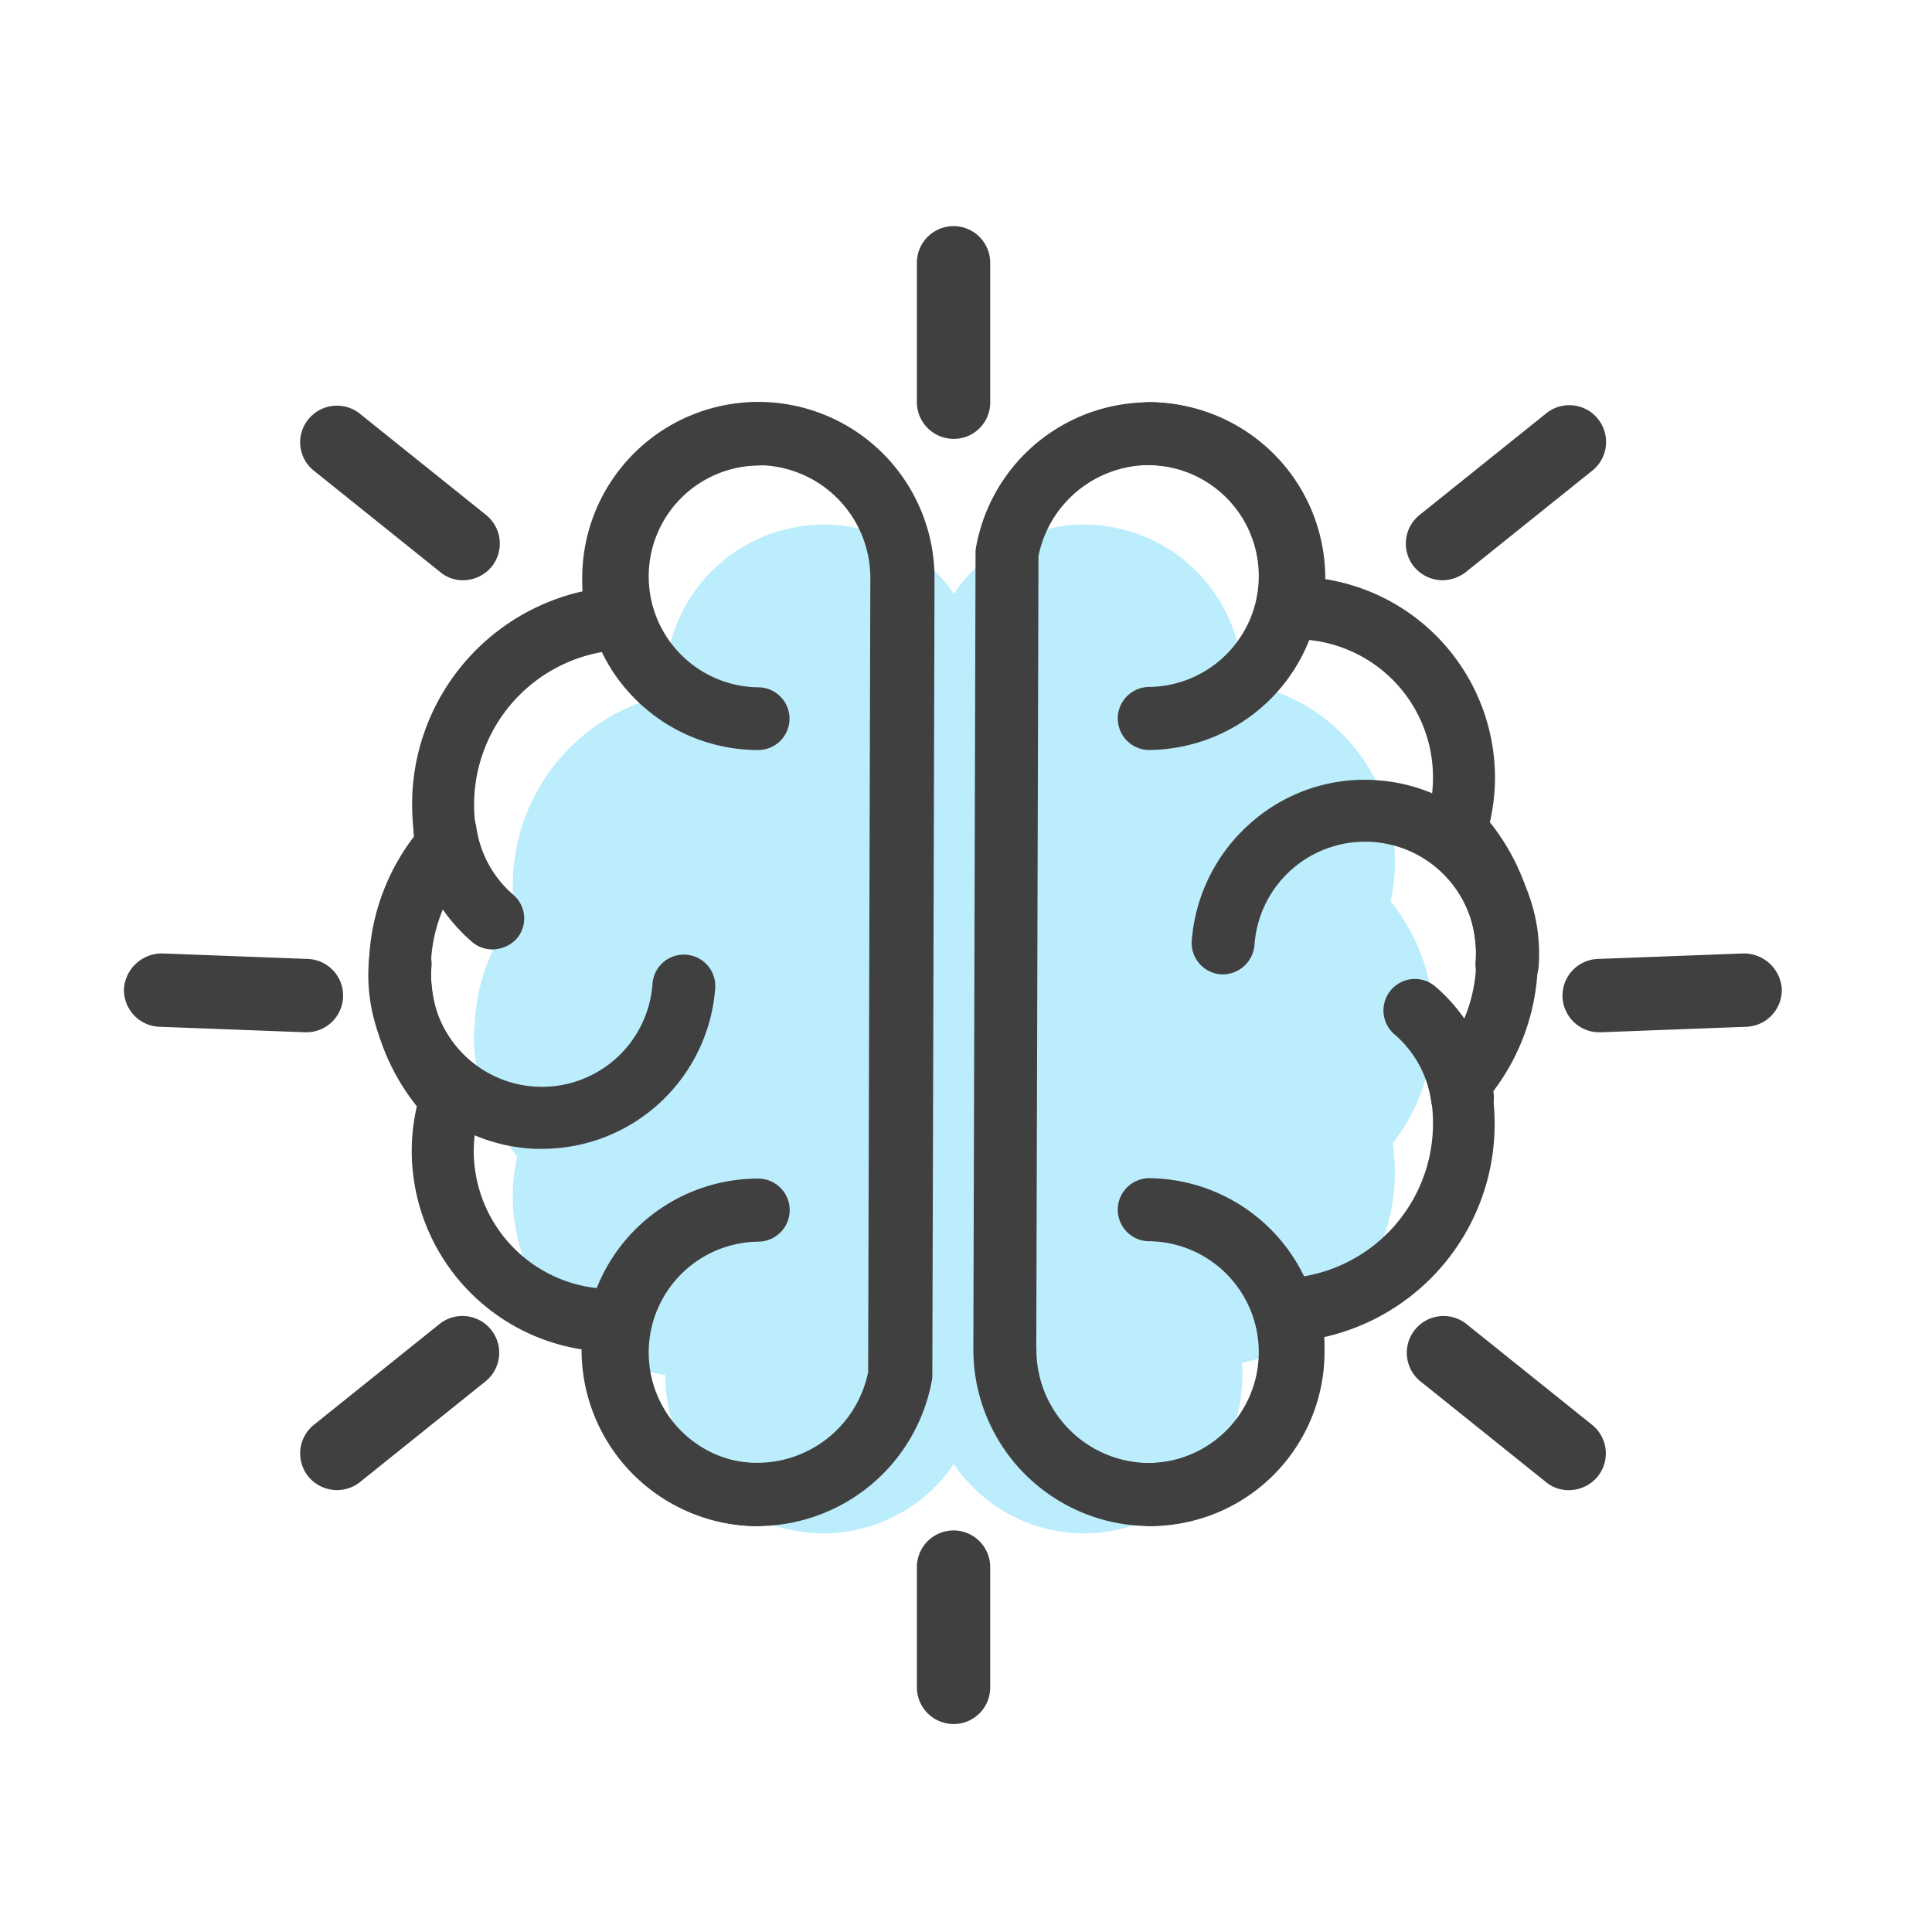 <svg id="webistry_lp_step-1" xmlns="http://www.w3.org/2000/svg" width="102" height="102" viewBox="0 0 102 102">
  <g id="Group_9822" data-name="Group 9822" transform="translate(6.543 11.939)">
    <g id="webistry-icons_Brainpower">
      <g id="Group_9750" data-name="Group 9750" transform="translate(12.903 9.271)">
        <g id="Group_9718" data-name="Group 9718" transform="translate(29.755 29.593)">
          <g id="Group_9717" data-name="Group 9717">
            <g id="Group_9714" data-name="Group 9714" transform="translate(2.11)">
              <g id="Group_9713" data-name="Group 9713">
                <path id="Path_55178" data-name="Path 55178" d="M26.694,22.373a8.526,8.526,0,0,0-.174-1.723A7.332,7.332,0,0,1,26.694,22.373Z" transform="translate(-26.52 -20.65)" fill="#bbedfc"/>
              </g>
            </g>
            <g id="Group_9716" data-name="Group 9716" transform="translate(0 8.497)">
              <g id="Group_9715" data-name="Group 9715">
                <path id="Path_55179" data-name="Path 55179" d="M25.469,25.311a1.518,1.518,0,0,0-.039-.271.071.071,0,0,1,.019.058A.868.868,0,0,1,25.469,25.311Z" transform="translate(-25.43 -25.04)" fill="#bbedfc"/>
              </g>
            </g>
          </g>
        </g>
        <g id="Group_9726" data-name="Group 9726" transform="translate(5.562 6.484)">
          <g id="Group_9725" data-name="Group 9725">
            <g id="Group_9720" data-name="Group 9720" transform="translate(0.019)">
              <g id="Group_9719" data-name="Group 9719">
                <path id="Path_55180" data-name="Path 55180" d="M63.571,35.458a10.181,10.181,0,0,1-2.129,5.922,1.133,1.133,0,0,1,.039.252c.039.426.077.852.077,1.277a10.326,10.326,0,0,1-8.071,10.064c.019.213.019.406.019.639a8.35,8.35,0,0,1-6.7,8.187,7.967,7.967,0,0,1-1.664.174h-.039a8.352,8.352,0,0,1-6.832-3.658,8.365,8.365,0,0,1-6.851,3.658H31.4a8.1,8.1,0,0,1-1.664-.174,8.331,8.331,0,0,1-6.7-8.187,9.66,9.66,0,0,1-5.748-3.193,9.609,9.609,0,0,1-2.071-8.342,10.264,10.264,0,0,1-2.032-4.239,3.566,3.566,0,0,1-.1-.484,9.29,9.29,0,0,1-.155-1.645,4.423,4.423,0,0,1,.039-.484,10.239,10.239,0,0,1,2.129-5.942c0-.039-.019-.058-.019-.116a.329.329,0,0,1-.019-.135c-.039-.406-.077-.832-.077-1.258A10.31,10.31,0,0,1,23.062,17.71c-.019-.213-.019-.426-.019-.639a8.35,8.35,0,0,1,6.7-8.187A7.967,7.967,0,0,1,31.4,8.71h.039a8.352,8.352,0,0,1,6.832,3.658A8.312,8.312,0,0,1,45.126,8.71h.019a8.1,8.1,0,0,1,1.664.174,8.331,8.331,0,0,1,6.7,8.187,9.56,9.56,0,0,1,7.819,11.535,10.189,10.189,0,0,1,2.032,4.219c.039.174.077.329.1.484a9.291,9.291,0,0,1,.155,1.645C63.59,35.129,63.59,35.283,63.571,35.458Z" transform="translate(-12.94 -8.71)" fill="#bbedfc"/>
              </g>
            </g>
            <g id="Group_9722" data-name="Group 9722" transform="translate(0 27.018)">
              <g id="Group_9721" data-name="Group 9721">
                <path id="Path_55181" data-name="Path 55181" d="M13.085,24.315a7.772,7.772,0,0,1-.155-1.645A9.29,9.29,0,0,0,13.085,24.315Z" transform="translate(-12.93 -22.67)" fill="#bbedfc"/>
              </g>
            </g>
            <g id="Group_9724" data-name="Group 9724" transform="translate(2.14 20.477)">
              <g id="Group_9723" data-name="Group 9723">
                <path id="Path_55182" data-name="Path 55182" d="M14.064,19.406c-.019,0-.019-.019-.019-.039,0-.039-.019-.058,0-.077C14.044,19.348,14.064,19.367,14.064,19.406Z" transform="translate(-14.036 -19.29)" fill="#bbedfc"/>
              </g>
            </g>
          </g>
        </g>
        <g id="Group_9749" data-name="Group 9749">
          <g id="Group_9737" data-name="Group 9737">
            <g id="Group_9728" data-name="Group 9728" transform="translate(0.027)">
              <g id="Group_9727" data-name="Group 9727">
                <path id="Path_55183" data-name="Path 55183" d="M30.585,64.719A9.309,9.309,0,0,1,21.3,55.41v-.019A10.623,10.623,0,0,1,12.334,44.9a10.471,10.471,0,0,1,.271-2.342,11.543,11.543,0,0,1-.135-14.264,12.38,12.38,0,0,1-.116-1.7,11.529,11.529,0,0,1,9-11.225c-.019-.232-.019-.465-.019-.7a9.3,9.3,0,1,1,18.6,0h0l-.116,42.057A1.19,1.19,0,0,1,39.8,57,9.373,9.373,0,0,1,30.585,64.719Zm0-56.011a6,6,0,0,0-5.98,5.98,5.6,5.6,0,0,0,.232,1.626,1.638,1.638,0,0,1-.232,1.432,1.727,1.727,0,0,1-1.277.716,8.181,8.181,0,0,0-7.7,8.148,7.725,7.725,0,0,0,.194,1.781,1.682,1.682,0,0,1-.387,1.49,8.077,8.077,0,0,0-2.09,5.458,8.161,8.161,0,0,0,2.264,5.651,1.639,1.639,0,0,1,.368,1.684,7.09,7.09,0,0,0-.368,2.245A7.294,7.294,0,0,0,22.882,52.2h.174a1.7,1.7,0,0,1,1.3.619,1.682,1.682,0,0,1,.348,1.374,6.207,6.207,0,0,0-.116,1.219A5.981,5.981,0,0,0,36.43,56.591l.116-41.9A5.955,5.955,0,0,0,30.585,8.708Zm7.645,5.98Z" transform="translate(-10.07 -5.36)" fill="#404041"/>
              </g>
            </g>
            <g id="Group_9730" data-name="Group 9730" transform="translate(11.407 41.012)">
              <g id="Group_9729" data-name="Group 9729">
                <path id="Path_55184" data-name="Path 55184" d="M25.124,44.9a9.174,9.174,0,1,1,0-18.348,1.664,1.664,0,0,1,0,3.329,5.855,5.855,0,0,0,0,11.709,1.655,1.655,0,1,1,0,3.31Z" transform="translate(-15.95 -26.55)" fill="#404041"/>
              </g>
            </g>
            <g id="Group_9732" data-name="Group 9732" transform="translate(11.407 0.039)">
              <g id="Group_9731" data-name="Group 9731">
                <path id="Path_55185" data-name="Path 55185" d="M25.124,23.728a9.174,9.174,0,1,1,0-18.348,1.664,1.664,0,1,1,0,3.329,5.855,5.855,0,0,0,0,11.709,1.655,1.655,0,1,1,0,3.31Z" transform="translate(-15.95 -5.38)" fill="#404041"/>
              </g>
            </g>
            <g id="Group_9734" data-name="Group 9734" transform="translate(0 28.038)">
              <g id="Group_9733" data-name="Group 9733">
                <path id="Path_55186" data-name="Path 55186" d="M19.238,31.252c-.232,0-.465,0-.7-.019a9.187,9.187,0,0,1-8.458-9.851,1.66,1.66,0,1,1,3.31.252,5.852,5.852,0,1,0,11.671.871,1.66,1.66,0,0,1,3.31.252A9.165,9.165,0,0,1,19.238,31.252Z" transform="translate(-10.056 -19.847)" fill="#404041"/>
              </g>
            </g>
            <g id="Group_9736" data-name="Group 9736" transform="translate(2.39 21.02)">
              <g id="Group_9735" data-name="Group 9735">
                <path id="Path_55187" data-name="Path 55187" d="M15.451,24.116a1.642,1.642,0,0,1-1.084-.406,9.076,9.076,0,0,1-3.058-5.593,1.648,1.648,0,0,1,1.413-1.877A1.669,1.669,0,0,1,14.6,17.652a5.805,5.805,0,0,0,1.955,3.581,1.639,1.639,0,0,1,.155,2.342A1.777,1.777,0,0,1,15.451,24.116Z" transform="translate(-11.291 -16.221)" fill="#404041"/>
              </g>
            </g>
          </g>
          <g id="Group_9748" data-name="Group 9748" transform="translate(31.942 0.019)">
            <g id="Group_9739" data-name="Group 9739" transform="translate(0 0.019)">
              <g id="Group_9738" data-name="Group 9738">
                <path id="Path_55188" data-name="Path 55188" d="M35.869,64.7a9.326,9.326,0,0,1-9.309-9.309h0l.116-42.057a1.19,1.19,0,0,1,.019-.271A9.292,9.292,0,0,1,45.14,14.689v.019A10.623,10.623,0,0,1,54.1,25.2a10.471,10.471,0,0,1-.271,2.342A11.543,11.543,0,0,1,53.966,41.8a12.38,12.38,0,0,1,.116,1.7,11.529,11.529,0,0,1-9,11.225c.019.232.019.465.019.716A9.2,9.2,0,0,1,35.869,64.7Zm-5.98-9.309a5.98,5.98,0,1,0,11.961,0,5.5,5.5,0,0,0-.232-1.626,1.638,1.638,0,0,1,.232-1.432,1.727,1.727,0,0,1,1.277-.716,8.181,8.181,0,0,0,7.7-8.148,7.725,7.725,0,0,0-.194-1.781,1.682,1.682,0,0,1,.387-1.49,8.077,8.077,0,0,0,2.09-5.458,8.161,8.161,0,0,0-2.264-5.651,1.639,1.639,0,0,1-.368-1.684,7.085,7.085,0,0,0,.348-2.245,7.281,7.281,0,0,0-7.277-7.277h-.174a1.7,1.7,0,0,1-1.3-.619,1.682,1.682,0,0,1-.348-1.374,6.206,6.206,0,0,0,.116-1.219,5.981,5.981,0,0,0-11.845-1.181l-.116,41.9Z" transform="translate(-26.56 -5.38)" fill="#404041"/>
              </g>
            </g>
            <g id="Group_9741" data-name="Group 9741" transform="translate(7.626)">
              <g id="Group_9740" data-name="Group 9740">
                <path id="Path_55189" data-name="Path 55189" d="M32.164,23.737a1.664,1.664,0,1,1,0-3.329,5.855,5.855,0,0,0,0-11.709,1.664,1.664,0,1,1,0-3.329,9.184,9.184,0,0,1,0,18.367Z" transform="translate(-30.5 -5.37)" fill="#404041"/>
              </g>
            </g>
            <g id="Group_9743" data-name="Group 9743" transform="translate(7.626 40.973)">
              <g id="Group_9742" data-name="Group 9742">
                <path id="Path_55190" data-name="Path 55190" d="M32.164,44.907a1.664,1.664,0,1,1,0-3.329,5.855,5.855,0,0,0,0-11.709,1.664,1.664,0,1,1,0-3.329,9.184,9.184,0,0,1,0,18.367Z" transform="translate(-30.5 -26.54)" fill="#404041"/>
              </g>
            </g>
            <g id="Group_9745" data-name="Group 9745" transform="translate(11.529 19.944)">
              <g id="Group_9744" data-name="Group 9744">
                <path id="Path_55191" data-name="Path 55191" d="M49.167,27.065h-.135A1.664,1.664,0,0,1,47.5,25.284a5.852,5.852,0,1,0-11.671-.871,1.69,1.69,0,0,1-1.781,1.529,1.664,1.664,0,0,1-1.529-1.781A9.2,9.2,0,0,1,35.7,17.891,9.056,9.056,0,0,1,42.374,15.7a9.187,9.187,0,0,1,8.458,9.851A1.678,1.678,0,0,1,49.167,27.065Z" transform="translate(-32.517 -15.675)" fill="#404041"/>
              </g>
            </g>
            <g id="Group_9747" data-name="Group 9747" transform="translate(21.644 30.45)">
              <g id="Group_9746" data-name="Group 9746">
                <path id="Path_55192" data-name="Path 55192" d="M41.918,29.013a1.665,1.665,0,0,1-1.645-1.432,5.708,5.708,0,0,0-1.955-3.561,1.66,1.66,0,1,1,2.187-2.5,9.076,9.076,0,0,1,3.058,5.593,1.648,1.648,0,0,1-1.413,1.877C42.073,28.994,42,29.013,41.918,29.013Z" transform="translate(-37.743 -21.103)" fill="#404041"/>
              </g>
            </g>
          </g>
        </g>
      </g>
      <g id="Group_9751" data-name="Group 9751" transform="translate(9.304 9.477)">
        <path id="Path_55193" data-name="Path 55193" d="M16.8,14.686a1.86,1.86,0,0,1-1.2-.426L8.919,8.9a1.914,1.914,0,0,1-.29-2.71,1.939,1.939,0,0,1,2.729-.29l6.658,5.342a1.939,1.939,0,0,1,.29,2.729A1.975,1.975,0,0,1,16.8,14.686Z" transform="translate(-8.197 -5.467)" fill="#404041"/>
      </g>
      <g id="Group_9752" data-name="Group 9752" transform="translate(0 38.398)">
        <path id="Path_55194" data-name="Path 55194" d="M13.01,24.571h-.077l-7.684-.29a1.943,1.943,0,0,1-1.858-2.013A2.007,2.007,0,0,1,5.4,20.41l7.684.29a1.936,1.936,0,0,1-.077,3.871Z" transform="translate(-3.389 -20.41)" fill="#404041"/>
      </g>
      <g id="Group_9753" data-name="Group 9753" transform="translate(67.677 9.477)">
        <path id="Path_55195" data-name="Path 55195" d="M40.3,14.686a1.975,1.975,0,0,1-1.51-.716,1.939,1.939,0,0,1,.29-2.729L45.737,5.9a1.941,1.941,0,1,1,2.439,3.019L41.518,14.26A2.073,2.073,0,0,1,40.3,14.686Z" transform="translate(-38.357 -5.467)" fill="#404041"/>
      </g>
      <g id="Group_9754" data-name="Group 9754" transform="translate(75.965 38.398)">
        <path id="Path_55196" data-name="Path 55196" d="M44.576,24.571A1.936,1.936,0,0,1,44.5,20.7l7.684-.29A2.007,2.007,0,0,1,54.2,22.268a1.943,1.943,0,0,1-1.858,2.013l-7.684.29Z" transform="translate(-42.639 -20.41)" fill="#404041"/>
      </g>
      <g id="Group_9755" data-name="Group 9755" transform="translate(9.304 57.522)">
        <path id="Path_55197" data-name="Path 55197" d="M10.139,39.5a1.975,1.975,0,0,1-1.51-.716,1.939,1.939,0,0,1,.29-2.729l6.658-5.342a1.941,1.941,0,0,1,2.439,3.019l-6.658,5.342A1.95,1.95,0,0,1,10.139,39.5Z" transform="translate(-8.197 -30.291)" fill="#404041"/>
      </g>
      <g id="Group_9756" data-name="Group 9756" transform="translate(67.696 57.514)">
        <path id="Path_55198" data-name="Path 55198" d="M46.947,39.506a1.86,1.86,0,0,1-1.2-.426l-6.658-5.342a1.941,1.941,0,0,1,2.439-3.019l6.658,5.342a1.939,1.939,0,0,1,.29,2.729A1.979,1.979,0,0,1,46.947,39.506Z" transform="translate(-38.367 -30.287)" fill="#404041"/>
      </g>
      <g id="Group_9757" data-name="Group 9757" transform="translate(41.864)">
        <path id="Path_55199" data-name="Path 55199" d="M26.955,11.8A1.941,1.941,0,0,1,25.02,9.86V2.505a1.935,1.935,0,1,1,3.871,0V9.86A1.917,1.917,0,0,1,26.955,11.8Z" transform="translate(-25.02 -0.57)" fill="#404041"/>
      </g>
      <g id="Group_9758" data-name="Group 9758" transform="translate(41.864 68.862)">
        <path id="Path_55200" data-name="Path 55200" d="M26.955,46.369a1.941,1.941,0,0,1-1.935-1.935V38.085a1.935,1.935,0,1,1,3.871,0v6.348A1.929,1.929,0,0,1,26.955,46.369Z" transform="translate(-25.02 -36.15)" fill="#404041"/>
      </g>
    </g>
  </g>
  <rect id="Rectangle_226361" data-name="Rectangle 226361" width="102" height="102" fill="none"/>
</svg>
